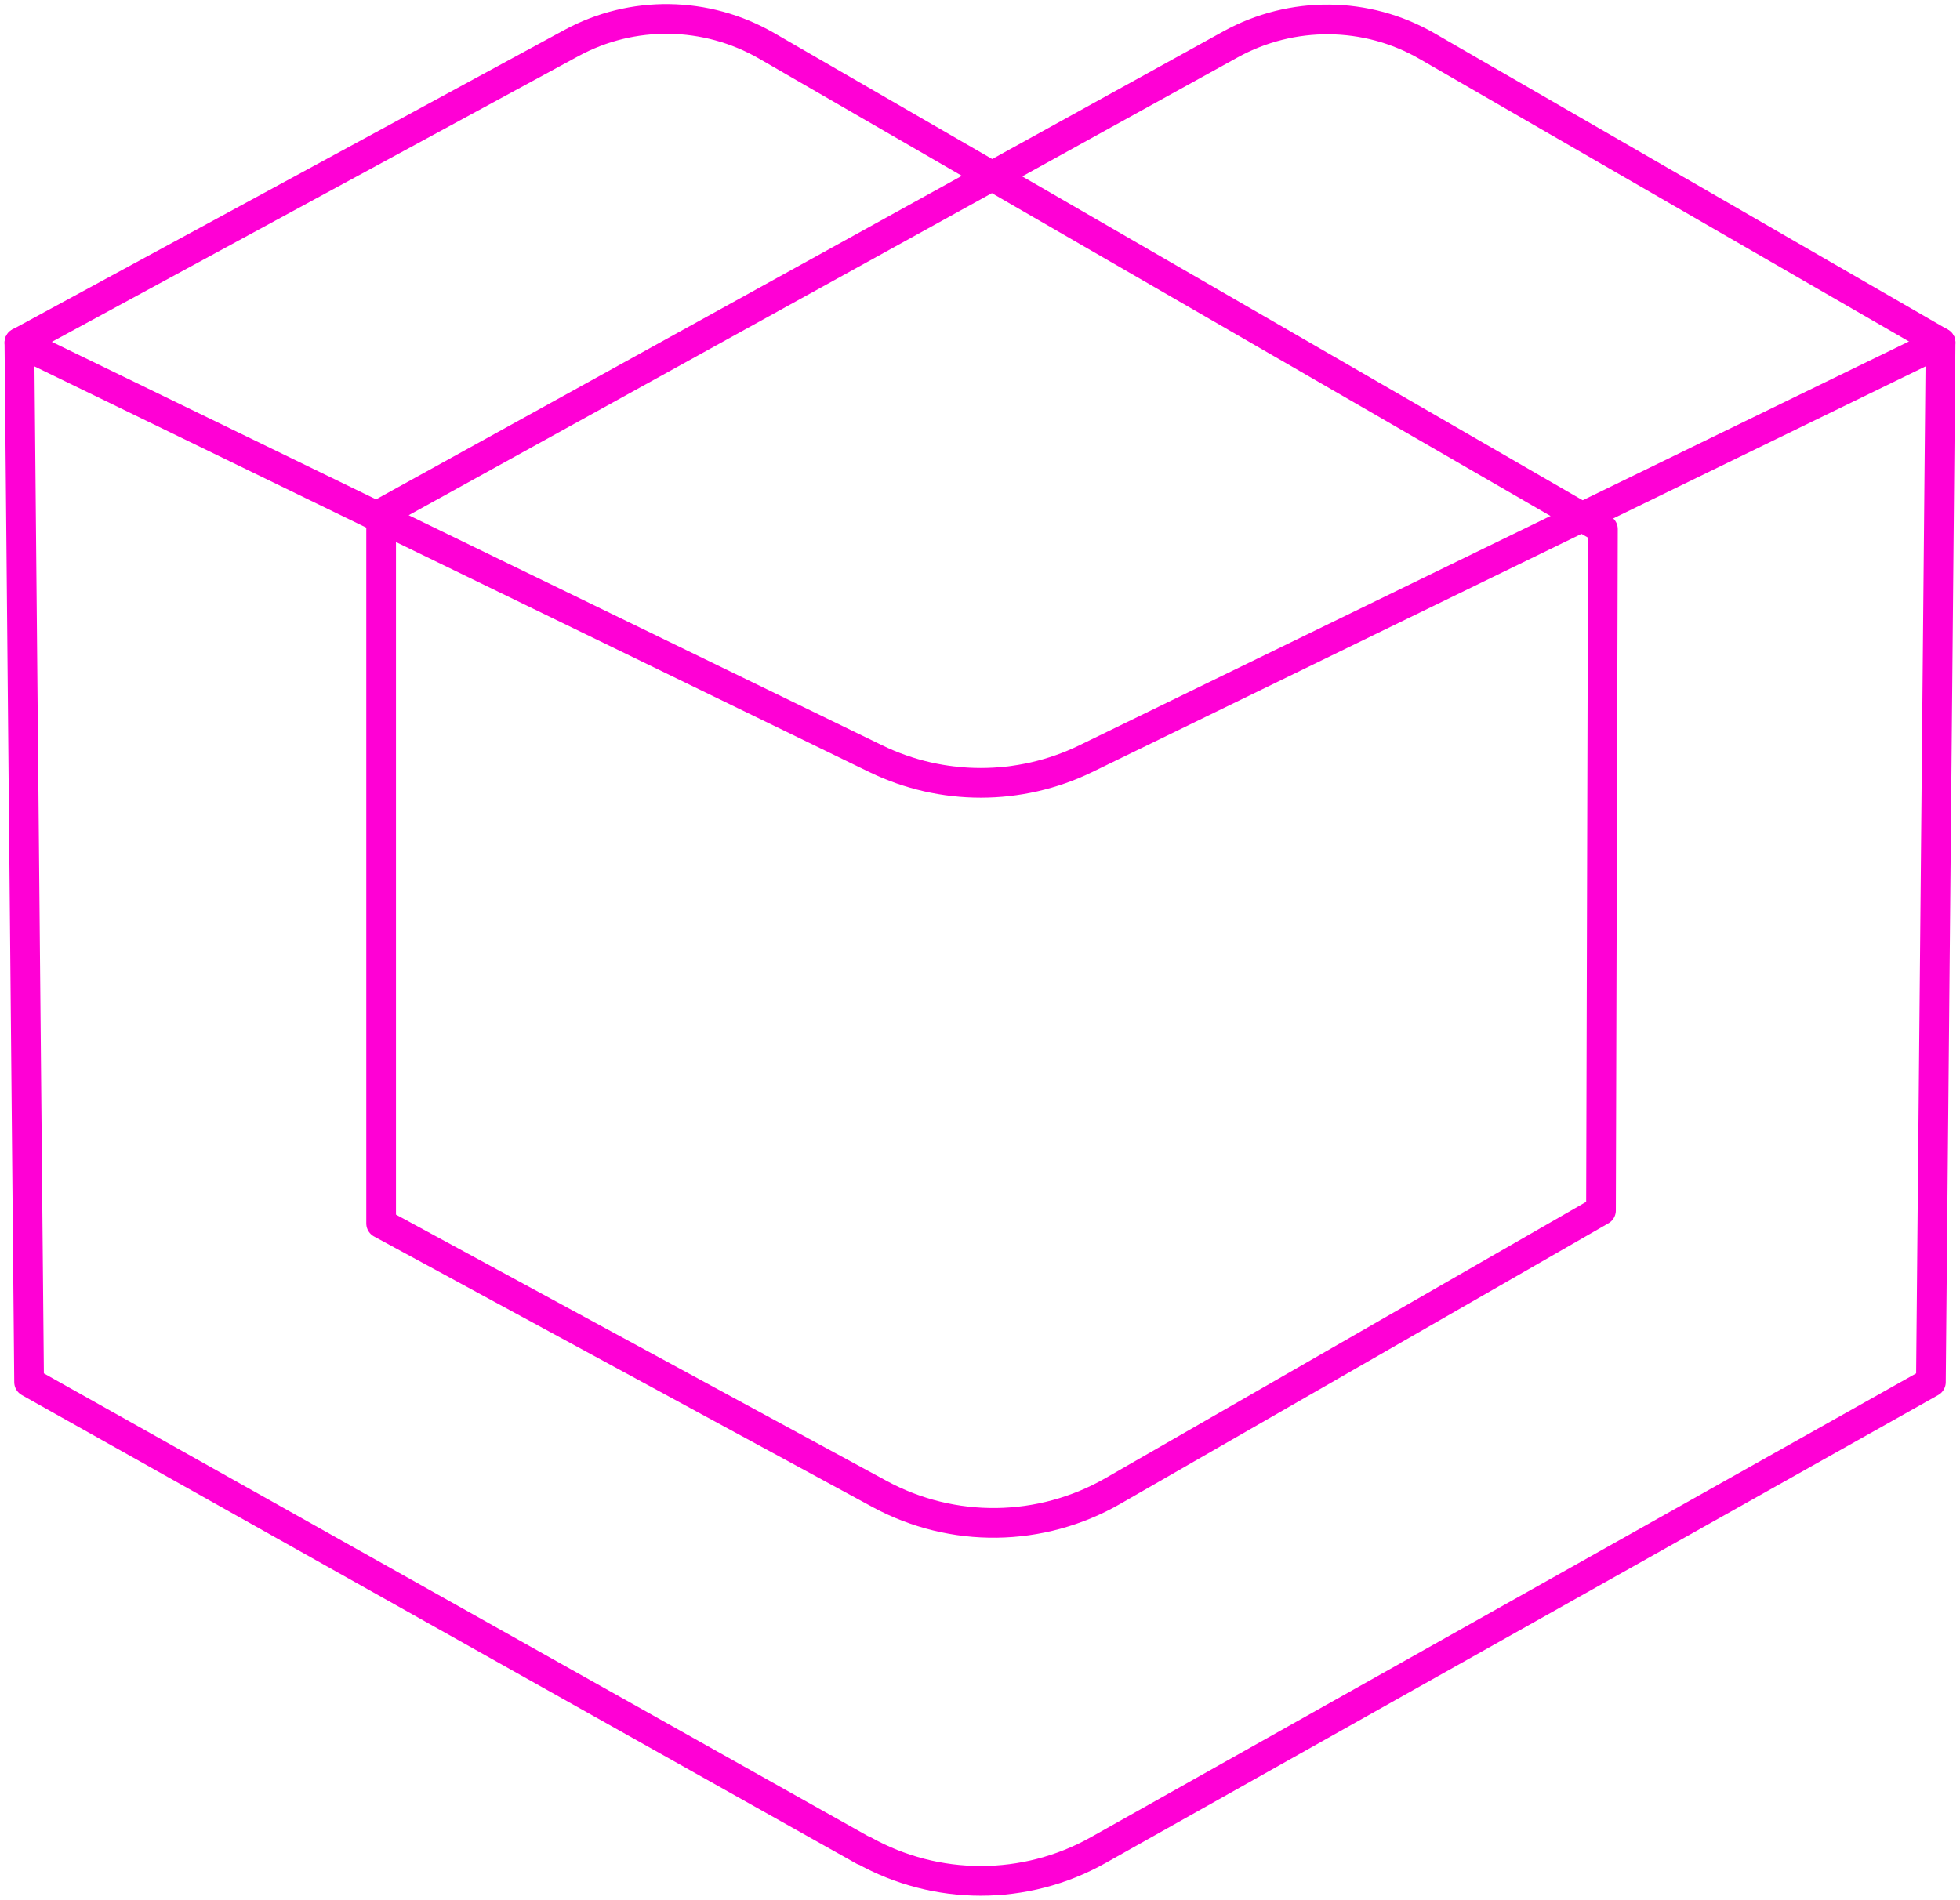 <svg width="66" height="64" viewBox="0 0 66 64" fill="none" xmlns="http://www.w3.org/2000/svg">
<g clip-path="url(#clip0_228_2167)">
<path d="M29.079 62.33L0.98 46.551L0.653 11.538L29.497 25.556C31.719 26.636 34.333 26.636 36.555 25.556L65.346 11.538L65.02 46.551L36.973 62.317C34.529 63.691 31.523 63.691 29.079 62.317V62.33Z" stroke="#FF00D5" stroke-linecap="round" stroke-linejoin="round"/>
<path d="M65.346 11.538L48.056 1.555C46.017 0.373 43.495 0.36 41.443 1.491L12.834 17.295V41.206L29.615 50.316C32.072 51.652 35.052 51.614 37.483 50.213L53.911 40.769L53.976 17.821L25.812 1.542C23.786 0.373 21.29 0.334 19.238 1.452L0.653 11.538" stroke="#FF00D5" stroke-linecap="round" stroke-linejoin="round"/>
</g>
<defs>
<clipPath id="clip0_228_2167">
<rect width="66" height="64" fill="white"/>
</clipPath>
</defs>
</svg>
